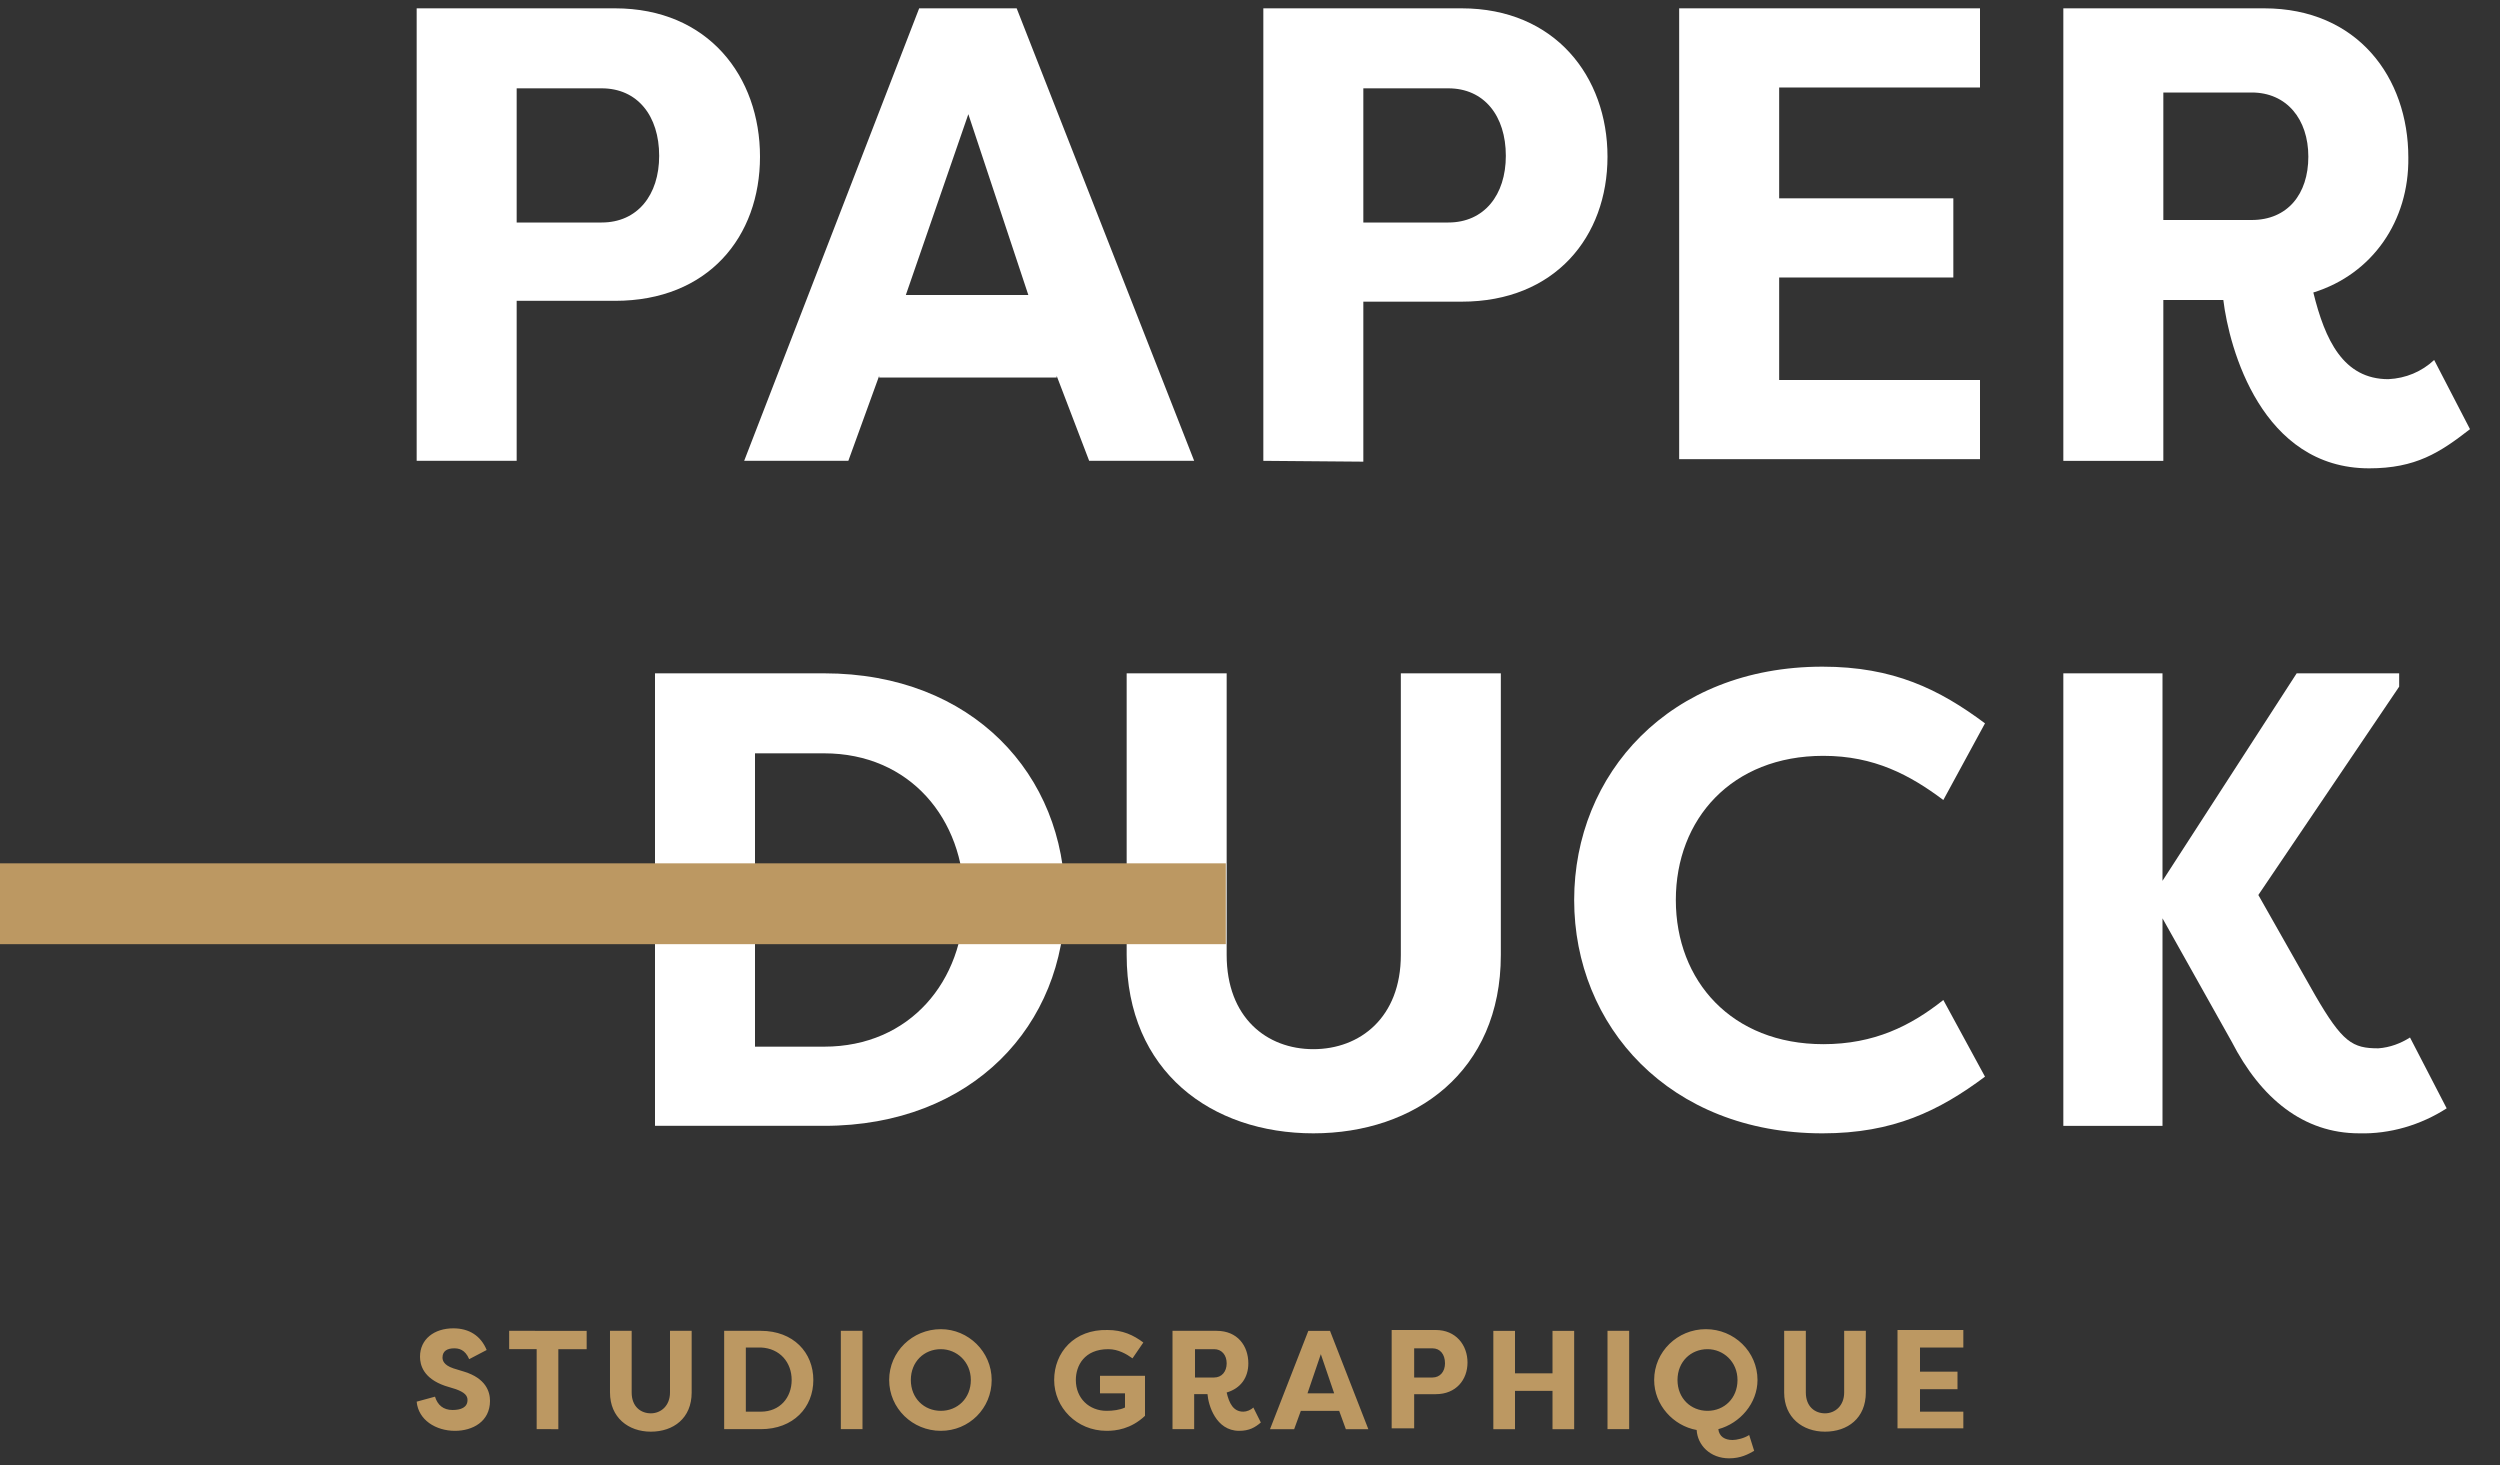 <?xml version="1.0" encoding="utf-8"?>
<!-- Generator: Adobe Illustrator 21.0.2, SVG Export Plug-In . SVG Version: 6.00 Build 0)  -->
<svg version="1.1" id="Calque_1" xmlns="http://www.w3.org/2000/svg" xmlns:xlink="http://www.w3.org/1999/xlink" x="0px" y="0px"
	 viewBox="0 0 300 175.8" style="enable-background:new 0 0 300 175.8;" xml:space="preserve">
<rect x="0" y="0" width="300" height="175.8" fill="#333333" stroke="none"/>
<style type="text/css">
	.st0{fill:#FFFFFF;}
	.st1{fill:#BC9862;}
</style>
<title>Logo-site</title>
<path class="st0" d="M50,55.3V1h23.8C85,1,91.2,9.2,91.2,18.8S85,36.1,73.8,36.1H62v19.2H50z M72.2,26.7c4.3,0,6.9-3.3,6.9-8
	c0-4.8-2.6-8.1-6.9-8.1H62v16.1H72.2z"/>
<path class="st0" d="M89.3,55.3l21-54.3H122l21.3,54.3h-12.6l-3.9-10.2v0.2h-21.3v-0.2l-3.7,10.2H89.3z M108.7,35.4h14.7l-7.2-21.7
	L108.7,35.4z"/>
<path class="st0" d="M151.6,55.3V1h23.8c11.2,0,17.5,8.2,17.5,17.8s-6.3,17.4-17.5,17.4h-11.8v19.2L151.6,55.3L151.6,55.3z
	 M173.8,26.7c4.3,0,6.9-3.3,6.9-8c0-4.8-2.6-8.1-6.9-8.1h-10.2v16.1H173.8z"/>
<path class="st0" d="M201.5,55.3V1h36.1v9.5h-24.1v13.3h20.9v9.5h-20.9v12.3h24.1v9.5h-36.1V55.3z"/>
<path class="st0" d="M277.6,35.1c1.4,5.7,3.6,10.4,9,10.4c2.1-0.1,4-0.9,5.5-2.3l4.3,8.3c-3.6,2.8-6.5,4.7-12.1,4.7
	c-12.9,0-16.8-14.4-17.5-20.2h-7.2v19.3h-12V1h24.1C282.9,1,289,9.3,289,18.9C289.1,26.5,284.7,32.9,277.6,35.1z M270.2,26.4
	c4.3,0,6.8-3.1,6.8-7.6s-2.6-7.7-6.8-7.7h-10.6v15.3H270.2z"/>
<path class="st0" d="M98.9,135.1H78.6V80.8h20.3c17.8,0,28.9,12.2,28.9,27.2S116.7,135.1,98.9,135.1z M98.9,90.4h-8.3v35.2h8.3
	c10.3,0,16.8-7.9,16.8-17.6S109.2,90.4,98.9,90.4z"/>
<path class="st0" d="M180.1,80.8v33.8c0,14-10.3,21.4-22.5,21.4s-22.4-7.4-22.4-21.4V80.8h12v33.8c0,7.5,4.8,11.3,10.4,11.3
	s10.5-3.8,10.5-11.3V80.8H180.1z"/>
<path class="st0" d="M218.7,80c8.5,0,14,2.7,19.5,6.8l-5,9.2c-4-3-8.3-5.3-14.4-5.3c-11,0-17.7,7.6-17.7,17.3s6.7,17.3,17.7,17.3
	c6.1,0,10.5-2.2,14.4-5.3l5,9.2c-5.5,4.1-11,6.8-19.5,6.8c-18.4,0-29.8-12.9-29.8-28S200.3,80,218.7,80z"/>
<path class="st0" d="M259.5,110.3v24.8h-11.9V80.8h11.9v24.9l16.1-24.9h12.3v1.6l-16.9,25l6.8,12c3.3,5.7,4.5,6.4,7.6,6.4
	c1.4-0.1,2.7-0.6,3.8-1.3l4.4,8.5c-3.1,2-6.8,3.1-10.5,3c-6.7,0-11.8-4.2-15.3-11l-8.3-14.8V110.3z"/>
<rect y="103.6" class="st1" width="147.1" height="9.7"/>
<g>
	<path class="st1" d="M235.6,171.5v-2.1h-5.2v-2.7h4.5v-2.1h-4.5v-2.9h5.2v-2.1h-7.9v11.8H235.6z M221.3,159.7v7.4
		c0,1.6-1.1,2.5-2.3,2.5c-1.2,0-2.3-0.8-2.3-2.5v-7.4h-2.6v7.4c0,3,2.2,4.7,4.9,4.7s4.9-1.6,4.9-4.7v-7.4H221.3z M209.9,172.2
		c-0.6,0.4-1.5,0.6-2,0.6c-0.9,0-1.6-0.4-1.7-1.3c2.6-0.7,4.7-3.1,4.7-5.9c0-3.4-2.8-6.1-6.2-6.1c-3.4,0-6.2,2.7-6.2,6.1
		c0,3,2.3,5.5,5.1,6c0.1,1.8,1.6,3.4,3.9,3.4c1.4,0,2.3-0.5,3-0.9L209.9,172.2z M201.3,165.6c0-2.2,1.6-3.7,3.6-3.7
		c1.9,0,3.6,1.5,3.6,3.7s-1.6,3.7-3.6,3.7C202.9,169.3,201.3,167.8,201.3,165.6 M195.5,159.7h-2.6v11.8h2.6V159.7z M188.9,171.5
		v-11.8h-2.6v5.1h-4.5v-5.1h-2.6v11.8h2.6v-4.6h4.5v4.6H188.9z M169.7,165.3v-3.5h2.2c0.9,0,1.5,0.7,1.5,1.8c0,1-0.6,1.7-1.5,1.7
		H169.7z M169.7,171.5v-4.2h2.6c2.4,0,3.8-1.7,3.8-3.8c0-2.1-1.4-3.9-3.8-3.9H167v11.8H169.7z M158.5,162.5l1.6,4.7h-3.2
		L158.5,162.5z M155.3,171.5l0.8-2.2v0h4.6v0l0.8,2.2h2.7l-4.6-11.8h-2.6l-4.6,11.8H155.3z M149.8,163.6c0-2.1-1.3-3.9-3.8-3.9h-5.3
		v11.8h2.6v-4.2h1.6c0.1,1.3,1,4.4,3.8,4.4c1.2,0,1.9-0.4,2.6-1l-0.9-1.8c-0.3,0.3-0.8,0.5-1.2,0.5c-1.2,0-1.7-1-2-2.3
		C148.9,166.6,149.8,165.3,149.8,163.6 M143.4,165.2v-3.3h2.3c0.9,0,1.5,0.7,1.5,1.7c0,1-0.6,1.7-1.5,1.7H143.4z M126.5,165.6
		c0,3.3,2.7,6.1,6.3,6.1c1.1,0,2.9-0.2,4.6-1.8v-4.8H132v2.1h3v1.7c-0.6,0.3-1.5,0.4-2.2,0.4c-2.1,0-3.7-1.5-3.7-3.7
		c0-1.7,1-3.7,3.9-3.7c1.2,0,2.2,0.6,2.9,1.1l1.3-1.9c-1.2-0.9-2.5-1.5-4.3-1.5C128.9,159.5,126.5,162.3,126.5,165.6 M109.3,165.6
		c0-2.2,1.6-3.7,3.6-3.7c1.9,0,3.6,1.5,3.6,3.7s-1.6,3.7-3.6,3.7C110.9,169.3,109.3,167.8,109.3,165.6 M106.7,165.6
		c0,3.4,2.8,6.1,6.2,6.1c3.4,0,6.1-2.7,6.1-6.1c0-3.4-2.8-6.1-6.1-6.1C109.5,159.5,106.7,162.2,106.7,165.6 M103.5,159.7h-2.6v11.8
		h2.6V159.7z M97.6,165.6c0-3.3-2.4-5.9-6.3-5.9h-4.4v11.8h4.4C95.2,171.5,97.6,168.9,97.6,165.6 M95,165.6c0,2.1-1.4,3.8-3.7,3.8
		h-1.8v-7.7h1.8C93.6,161.8,95,163.5,95,165.6 M80.4,159.7v7.4c0,1.6-1.1,2.5-2.3,2.5c-1.2,0-2.3-0.8-2.3-2.5v-7.4h-2.6v7.4
		c0,3,2.2,4.7,4.9,4.7c2.7,0,4.9-1.6,4.9-4.7v-7.4H80.4z M61.1,159.7v2.2h3.3v9.6H67v-9.6h3.4v-2.2H61.1z M50,168.2
		c0.2,2.2,2.3,3.5,4.6,3.5c2.1,0,4.2-1.1,4.2-3.6c0-1.1-0.5-2.7-3.1-3.5l-1.3-0.4c-1.2-0.4-1.3-1-1.3-1.3c0-0.8,0.6-1.1,1.4-1.1
		c0.5,0,1.3,0.1,1.8,1.3l2.1-1.1c-0.7-1.7-2.1-2.6-4-2.6c-2.3,0-4,1.3-4,3.4c0,1,0.4,2.6,3,3.5l1.3,0.4c1.1,0.4,1.4,0.8,1.4,1.3
		c0,0.9-0.8,1.2-1.8,1.2c-1.1,0-1.8-0.6-2.1-1.6L50,168.2z"/>
</g>
</svg>
